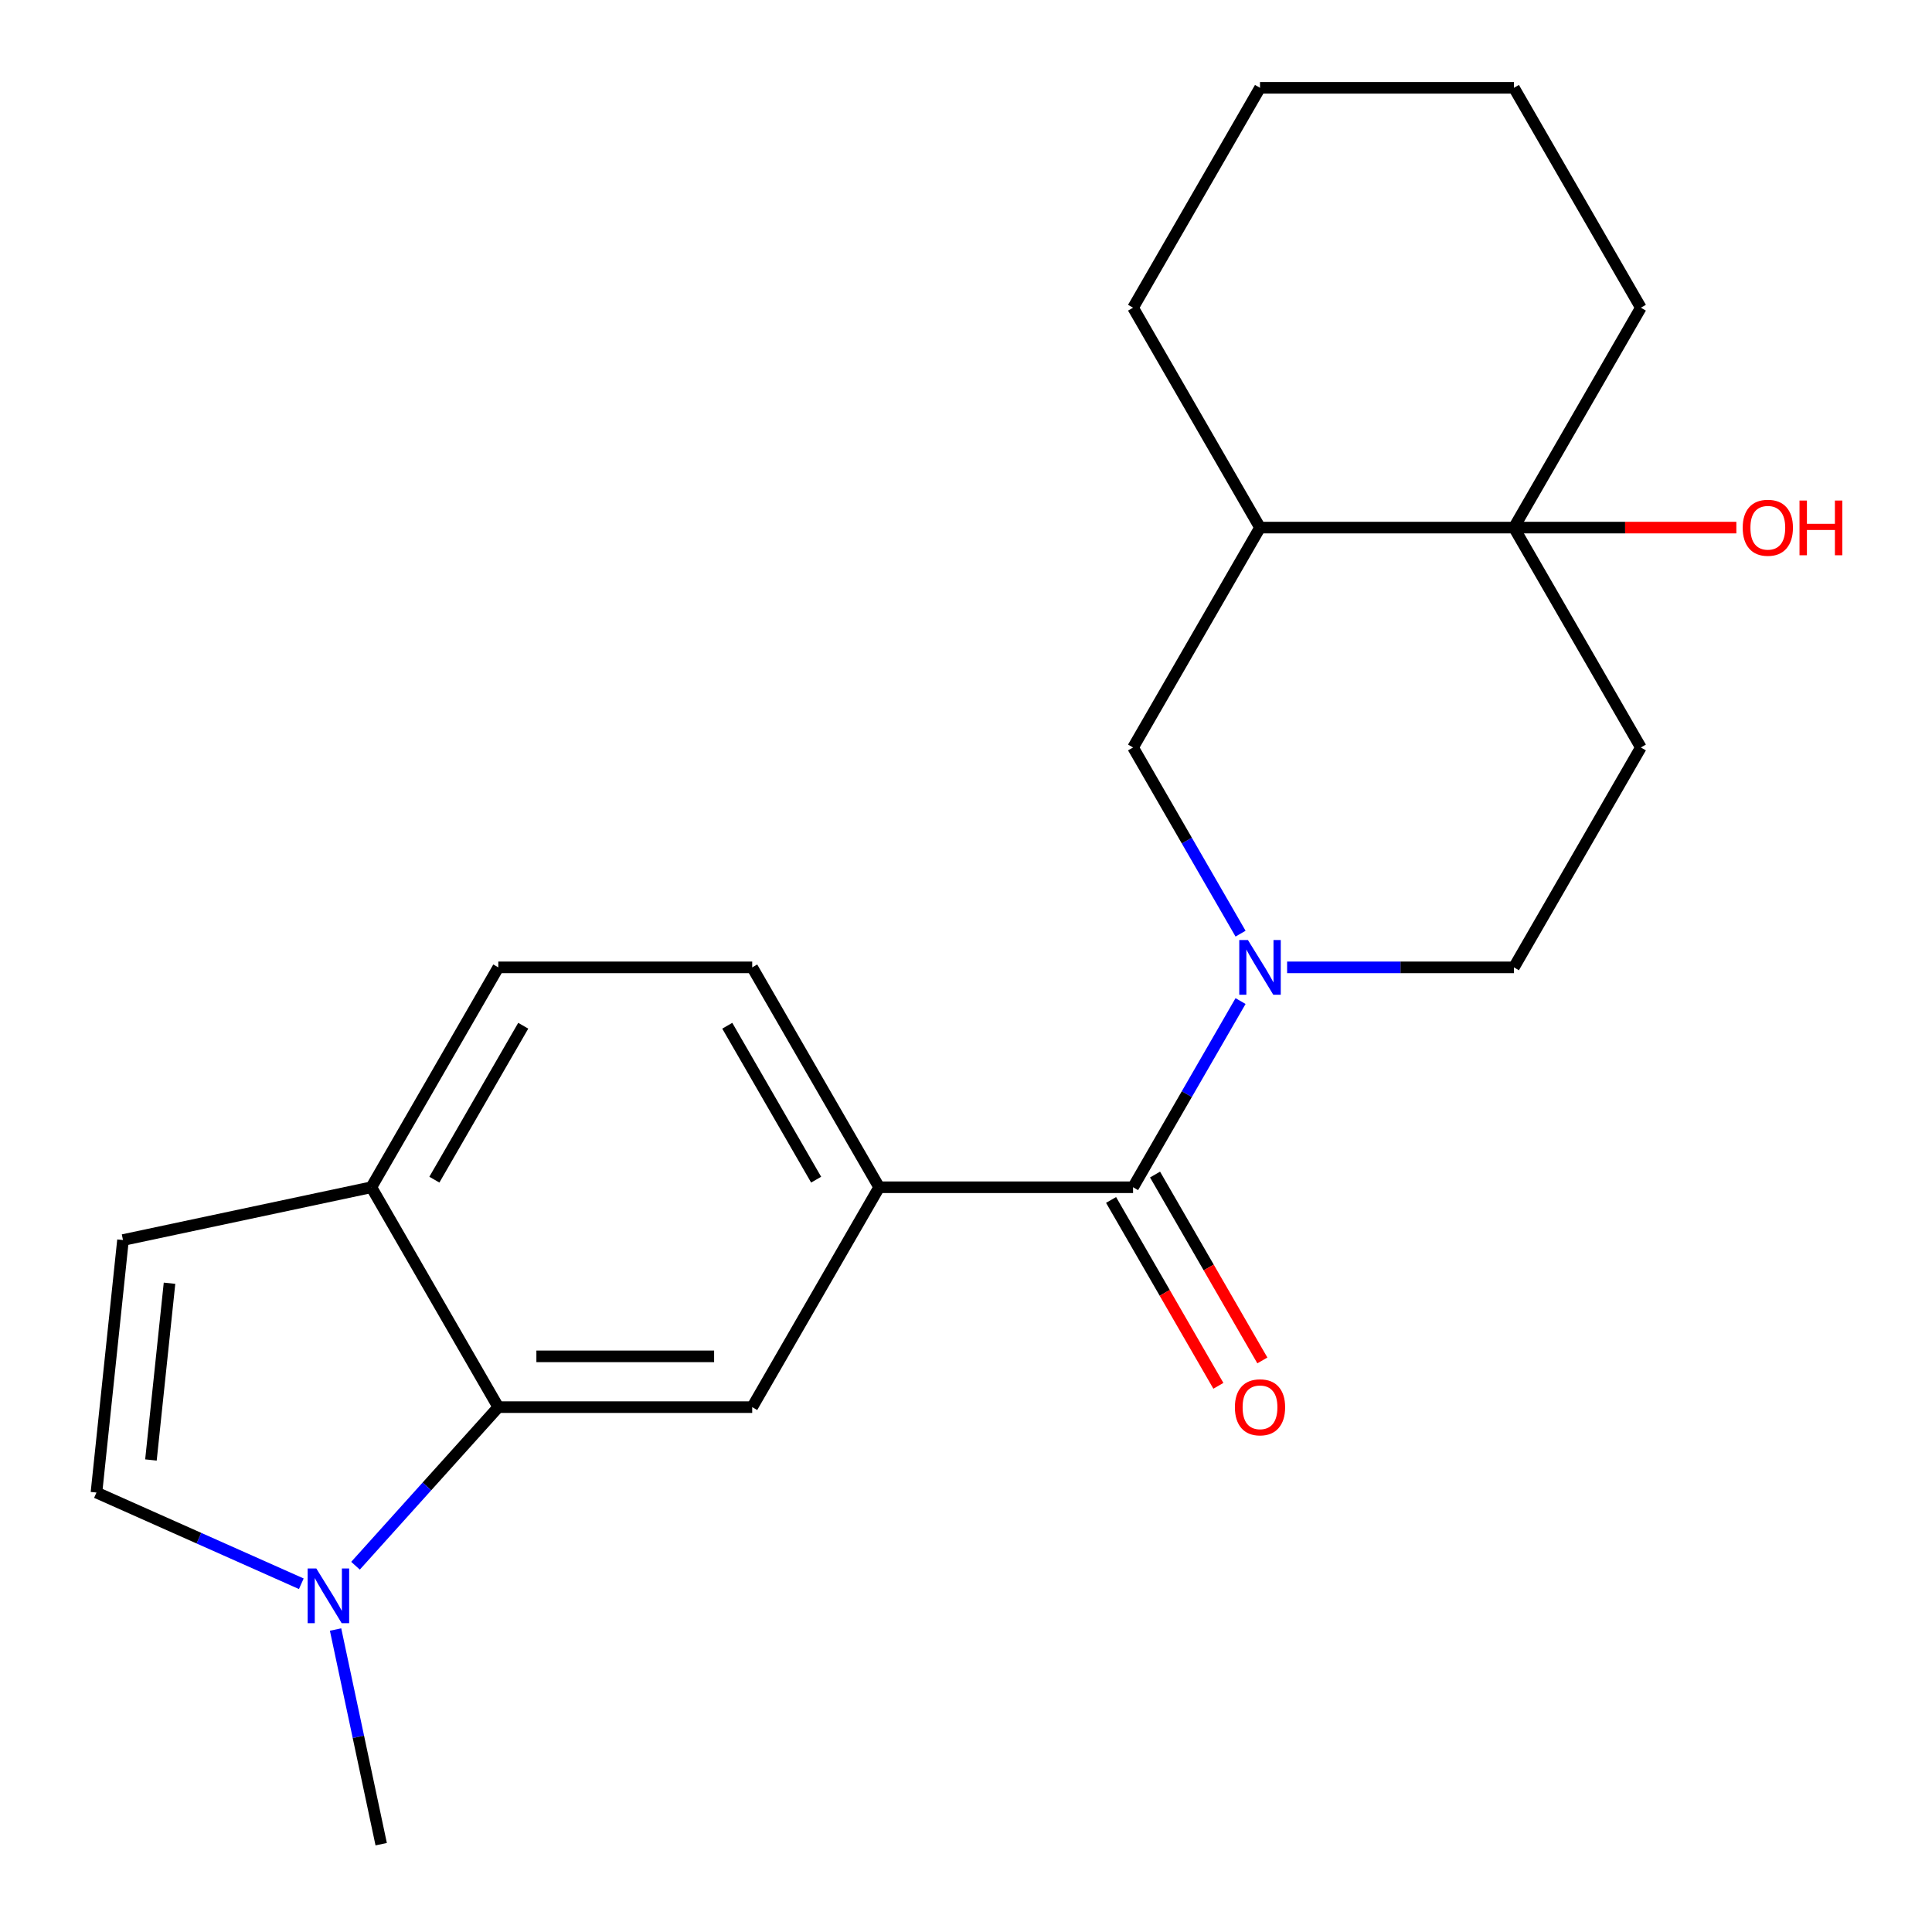 <?xml version='1.0' encoding='iso-8859-1'?>
<svg version='1.1' baseProfile='full'
              xmlns='http://www.w3.org/2000/svg'
                      xmlns:rdkit='http://www.rdkit.org/xml'
                      xmlns:xlink='http://www.w3.org/1999/xlink'
                  xml:space='preserve'
width='1000px' height='1000px' viewBox='0 0 1000 1000'>
<!-- END OF HEADER -->
<rect style='opacity:1.0;fill:#FFFFFF;stroke:none' width='1000' height='1000' x='0' y='0'> </rect>
<path class='bond-0' d='M 642.108,518.152 L 614.289,566.336' style='fill:none;fill-rule:evenodd;stroke:#0000FF;stroke-width:6px;stroke-linecap:butt;stroke-linejoin:miter;stroke-opacity:1' />
<path class='bond-0' d='M 614.289,566.336 L 586.47,614.52' style='fill:none;fill-rule:evenodd;stroke:#000000;stroke-width:6px;stroke-linecap:butt;stroke-linejoin:miter;stroke-opacity:1' />
<path class='bond-7' d='M 642.108,483.261 L 614.289,435.078' style='fill:none;fill-rule:evenodd;stroke:#0000FF;stroke-width:6px;stroke-linecap:butt;stroke-linejoin:miter;stroke-opacity:1' />
<path class='bond-7' d='M 614.289,435.078 L 586.47,386.894' style='fill:none;fill-rule:evenodd;stroke:#000000;stroke-width:6px;stroke-linecap:butt;stroke-linejoin:miter;stroke-opacity:1' />
<path class='bond-12' d='M 666.206,500.707 L 724.903,500.707' style='fill:none;fill-rule:evenodd;stroke:#0000FF;stroke-width:6px;stroke-linecap:butt;stroke-linejoin:miter;stroke-opacity:1' />
<path class='bond-12' d='M 724.903,500.707 L 783.6,500.707' style='fill:none;fill-rule:evenodd;stroke:#000000;stroke-width:6px;stroke-linecap:butt;stroke-linejoin:miter;stroke-opacity:1' />
<path class='bond-3' d='M 586.47,614.52 L 455.05,614.52' style='fill:none;fill-rule:evenodd;stroke:#000000;stroke-width:6px;stroke-linecap:butt;stroke-linejoin:miter;stroke-opacity:1' />
<path class='bond-13' d='M 575.089,621.091 L 602.862,669.195' style='fill:none;fill-rule:evenodd;stroke:#000000;stroke-width:6px;stroke-linecap:butt;stroke-linejoin:miter;stroke-opacity:1' />
<path class='bond-13' d='M 602.862,669.195 L 630.635,717.299' style='fill:none;fill-rule:evenodd;stroke:#FF0000;stroke-width:6px;stroke-linecap:butt;stroke-linejoin:miter;stroke-opacity:1' />
<path class='bond-13' d='M 597.852,607.949 L 625.624,656.053' style='fill:none;fill-rule:evenodd;stroke:#000000;stroke-width:6px;stroke-linecap:butt;stroke-linejoin:miter;stroke-opacity:1' />
<path class='bond-13' d='M 625.624,656.053 L 653.397,704.157' style='fill:none;fill-rule:evenodd;stroke:#FF0000;stroke-width:6px;stroke-linecap:butt;stroke-linejoin:miter;stroke-opacity:1' />
<path class='bond-1' d='M 257.92,728.333 L 389.34,728.333' style='fill:none;fill-rule:evenodd;stroke:#000000;stroke-width:6px;stroke-linecap:butt;stroke-linejoin:miter;stroke-opacity:1' />
<path class='bond-1' d='M 277.633,702.049 L 369.627,702.049' style='fill:none;fill-rule:evenodd;stroke:#000000;stroke-width:6px;stroke-linecap:butt;stroke-linejoin:miter;stroke-opacity:1' />
<path class='bond-2' d='M 257.92,728.333 L 220.964,769.377' style='fill:none;fill-rule:evenodd;stroke:#000000;stroke-width:6px;stroke-linecap:butt;stroke-linejoin:miter;stroke-opacity:1' />
<path class='bond-2' d='M 220.964,769.377 L 184.009,810.42' style='fill:none;fill-rule:evenodd;stroke:#0000FF;stroke-width:6px;stroke-linecap:butt;stroke-linejoin:miter;stroke-opacity:1' />
<path class='bond-24' d='M 257.92,728.333 L 192.21,614.52' style='fill:none;fill-rule:evenodd;stroke:#000000;stroke-width:6px;stroke-linecap:butt;stroke-linejoin:miter;stroke-opacity:1' />
<path class='bond-6' d='M 155.958,819.753 L 102.941,796.148' style='fill:none;fill-rule:evenodd;stroke:#0000FF;stroke-width:6px;stroke-linecap:butt;stroke-linejoin:miter;stroke-opacity:1' />
<path class='bond-6' d='M 102.941,796.148 L 49.925,772.544' style='fill:none;fill-rule:evenodd;stroke:#000000;stroke-width:6px;stroke-linecap:butt;stroke-linejoin:miter;stroke-opacity:1' />
<path class='bond-17' d='M 173.691,843.443 L 185.499,898.994' style='fill:none;fill-rule:evenodd;stroke:#0000FF;stroke-width:6px;stroke-linecap:butt;stroke-linejoin:miter;stroke-opacity:1' />
<path class='bond-17' d='M 185.499,898.994 L 197.307,954.545' style='fill:none;fill-rule:evenodd;stroke:#000000;stroke-width:6px;stroke-linecap:butt;stroke-linejoin:miter;stroke-opacity:1' />
<path class='bond-4' d='M 455.05,614.52 L 389.34,728.333' style='fill:none;fill-rule:evenodd;stroke:#000000;stroke-width:6px;stroke-linecap:butt;stroke-linejoin:miter;stroke-opacity:1' />
<path class='bond-14' d='M 455.05,614.52 L 389.34,500.707' style='fill:none;fill-rule:evenodd;stroke:#000000;stroke-width:6px;stroke-linecap:butt;stroke-linejoin:miter;stroke-opacity:1' />
<path class='bond-14' d='M 422.431,610.59 L 376.434,530.921' style='fill:none;fill-rule:evenodd;stroke:#000000;stroke-width:6px;stroke-linecap:butt;stroke-linejoin:miter;stroke-opacity:1' />
<path class='bond-5' d='M 783.6,273.081 L 849.31,386.894' style='fill:none;fill-rule:evenodd;stroke:#000000;stroke-width:6px;stroke-linecap:butt;stroke-linejoin:miter;stroke-opacity:1' />
<path class='bond-16' d='M 783.6,273.081 L 841.168,273.081' style='fill:none;fill-rule:evenodd;stroke:#000000;stroke-width:6px;stroke-linecap:butt;stroke-linejoin:miter;stroke-opacity:1' />
<path class='bond-16' d='M 841.168,273.081 L 898.735,273.081' style='fill:none;fill-rule:evenodd;stroke:#FF0000;stroke-width:6px;stroke-linecap:butt;stroke-linejoin:miter;stroke-opacity:1' />
<path class='bond-18' d='M 783.6,273.081 L 849.31,159.268' style='fill:none;fill-rule:evenodd;stroke:#000000;stroke-width:6px;stroke-linecap:butt;stroke-linejoin:miter;stroke-opacity:1' />
<path class='bond-22' d='M 783.6,273.081 L 652.18,273.081' style='fill:none;fill-rule:evenodd;stroke:#000000;stroke-width:6px;stroke-linecap:butt;stroke-linejoin:miter;stroke-opacity:1' />
<path class='bond-25' d='M 49.925,772.544 L 63.662,641.844' style='fill:none;fill-rule:evenodd;stroke:#000000;stroke-width:6px;stroke-linecap:butt;stroke-linejoin:miter;stroke-opacity:1' />
<path class='bond-25' d='M 78.126,755.686 L 87.742,664.196' style='fill:none;fill-rule:evenodd;stroke:#000000;stroke-width:6px;stroke-linecap:butt;stroke-linejoin:miter;stroke-opacity:1' />
<path class='bond-8' d='M 586.47,386.894 L 652.18,273.081' style='fill:none;fill-rule:evenodd;stroke:#000000;stroke-width:6px;stroke-linecap:butt;stroke-linejoin:miter;stroke-opacity:1' />
<path class='bond-19' d='M 652.18,273.081 L 586.47,159.268' style='fill:none;fill-rule:evenodd;stroke:#000000;stroke-width:6px;stroke-linecap:butt;stroke-linejoin:miter;stroke-opacity:1' />
<path class='bond-9' d='M 63.662,641.844 L 192.21,614.52' style='fill:none;fill-rule:evenodd;stroke:#000000;stroke-width:6px;stroke-linecap:butt;stroke-linejoin:miter;stroke-opacity:1' />
<path class='bond-10' d='M 192.21,614.52 L 257.92,500.707' style='fill:none;fill-rule:evenodd;stroke:#000000;stroke-width:6px;stroke-linecap:butt;stroke-linejoin:miter;stroke-opacity:1' />
<path class='bond-10' d='M 224.829,610.59 L 270.826,530.921' style='fill:none;fill-rule:evenodd;stroke:#000000;stroke-width:6px;stroke-linecap:butt;stroke-linejoin:miter;stroke-opacity:1' />
<path class='bond-11' d='M 849.31,386.894 L 783.6,500.707' style='fill:none;fill-rule:evenodd;stroke:#000000;stroke-width:6px;stroke-linecap:butt;stroke-linejoin:miter;stroke-opacity:1' />
<path class='bond-15' d='M 389.34,500.707 L 257.92,500.707' style='fill:none;fill-rule:evenodd;stroke:#000000;stroke-width:6px;stroke-linecap:butt;stroke-linejoin:miter;stroke-opacity:1' />
<path class='bond-20' d='M 849.31,159.268 L 783.6,45.455' style='fill:none;fill-rule:evenodd;stroke:#000000;stroke-width:6px;stroke-linecap:butt;stroke-linejoin:miter;stroke-opacity:1' />
<path class='bond-21' d='M 586.47,159.268 L 652.18,45.455' style='fill:none;fill-rule:evenodd;stroke:#000000;stroke-width:6px;stroke-linecap:butt;stroke-linejoin:miter;stroke-opacity:1' />
<path class='bond-23' d='M 783.6,45.455 L 652.18,45.455' style='fill:none;fill-rule:evenodd;stroke:#000000;stroke-width:6px;stroke-linecap:butt;stroke-linejoin:miter;stroke-opacity:1' />
<path  class='atom-0' d='M 645.92 486.547
L 655.2 501.547
Q 656.12 503.027, 657.6 505.707
Q 659.08 508.387, 659.16 508.547
L 659.16 486.547
L 662.92 486.547
L 662.92 514.867
L 659.04 514.867
L 649.08 498.467
Q 647.92 496.547, 646.68 494.347
Q 645.48 492.147, 645.12 491.467
L 645.12 514.867
L 641.44 514.867
L 641.44 486.547
L 645.92 486.547
' fill='#0000FF'/>
<path  class='atom-3' d='M 163.723 811.837
L 173.003 826.837
Q 173.923 828.317, 175.403 830.997
Q 176.883 833.677, 176.963 833.837
L 176.963 811.837
L 180.723 811.837
L 180.723 840.157
L 176.843 840.157
L 166.883 823.757
Q 165.723 821.837, 164.483 819.637
Q 163.283 817.437, 162.923 816.757
L 162.923 840.157
L 159.243 840.157
L 159.243 811.837
L 163.723 811.837
' fill='#0000FF'/>
<path  class='atom-14' d='M 639.18 728.413
Q 639.18 721.613, 642.54 717.813
Q 645.9 714.013, 652.18 714.013
Q 658.46 714.013, 661.82 717.813
Q 665.18 721.613, 665.18 728.413
Q 665.18 735.293, 661.78 739.213
Q 658.38 743.093, 652.18 743.093
Q 645.94 743.093, 642.54 739.213
Q 639.18 735.333, 639.18 728.413
M 652.18 739.893
Q 656.5 739.893, 658.82 737.013
Q 661.18 734.093, 661.18 728.413
Q 661.18 722.853, 658.82 720.053
Q 656.5 717.213, 652.18 717.213
Q 647.86 717.213, 645.5 720.013
Q 643.18 722.813, 643.18 728.413
Q 643.18 734.133, 645.5 737.013
Q 647.86 739.893, 652.18 739.893
' fill='#FF0000'/>
<path  class='atom-17' d='M 902.021 273.161
Q 902.021 266.361, 905.381 262.561
Q 908.741 258.761, 915.021 258.761
Q 921.301 258.761, 924.661 262.561
Q 928.021 266.361, 928.021 273.161
Q 928.021 280.041, 924.621 283.961
Q 921.221 287.841, 915.021 287.841
Q 908.781 287.841, 905.381 283.961
Q 902.021 280.081, 902.021 273.161
M 915.021 284.641
Q 919.341 284.641, 921.661 281.761
Q 924.021 278.841, 924.021 273.161
Q 924.021 267.601, 921.661 264.801
Q 919.341 261.961, 915.021 261.961
Q 910.701 261.961, 908.341 264.761
Q 906.021 267.561, 906.021 273.161
Q 906.021 278.881, 908.341 281.761
Q 910.701 284.641, 915.021 284.641
' fill='#FF0000'/>
<path  class='atom-17' d='M 931.421 259.081
L 935.261 259.081
L 935.261 271.121
L 949.741 271.121
L 949.741 259.081
L 953.581 259.081
L 953.581 287.401
L 949.741 287.401
L 949.741 274.321
L 935.261 274.321
L 935.261 287.401
L 931.421 287.401
L 931.421 259.081
' fill='#FF0000'/>
</svg>
